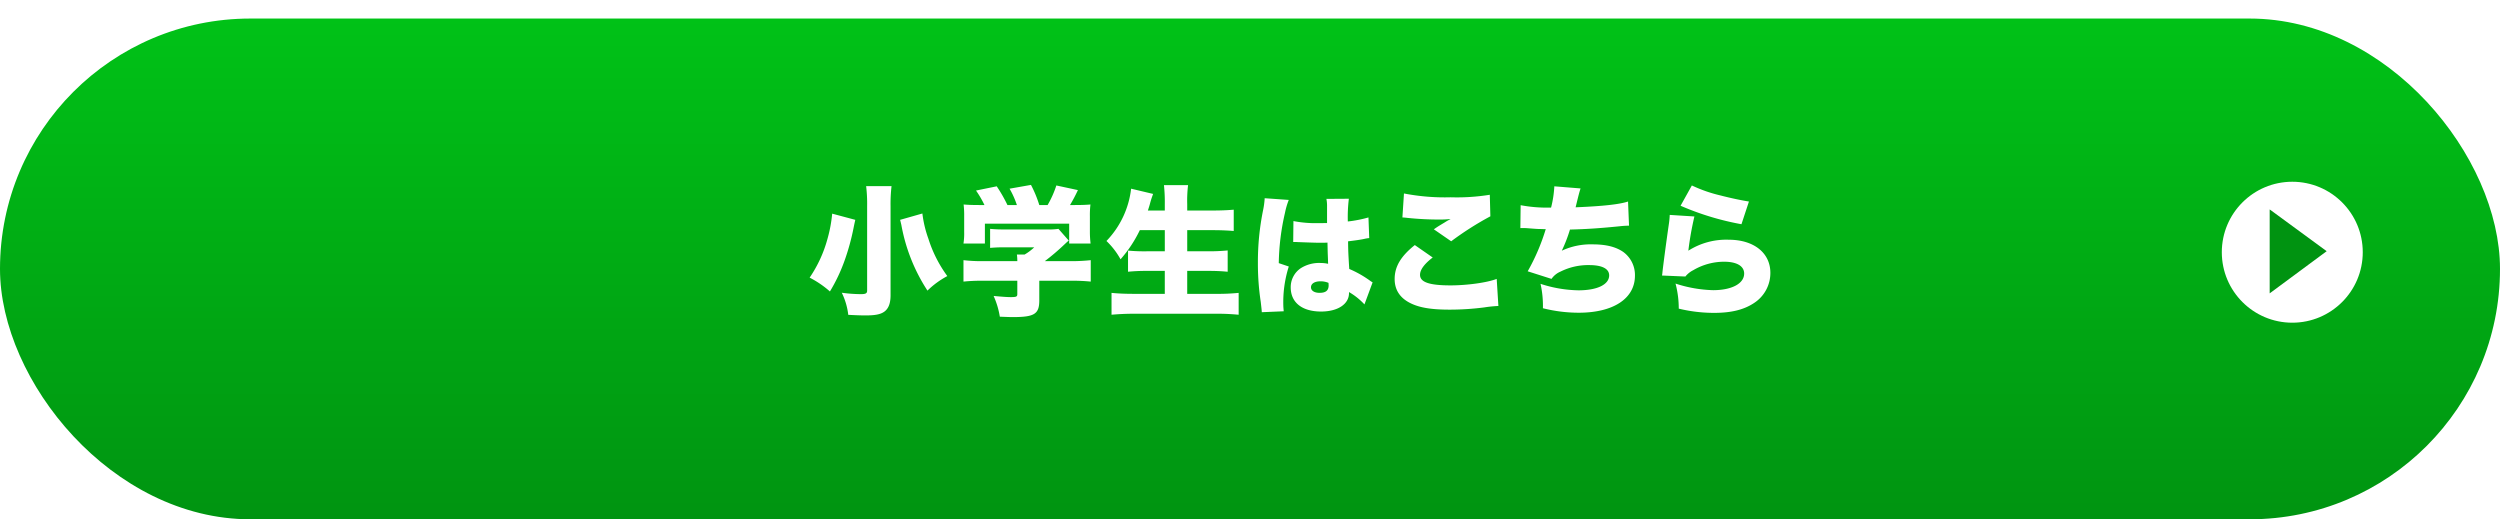 <svg id="_200_es_btn4.svg" data-name="200%es_btn4.svg" xmlns="http://www.w3.org/2000/svg" xmlns:xlink="http://www.w3.org/1999/xlink" width="1348" height="280" viewBox="0 0 674 140">
  <defs>
    <style>
      .cls-1 {
        fill: url(#linear-gradient);
        filter: url(#filter);
      }

      .cls-2, .cls-3 {
        fill: #fff;
      }

      .cls-2, .cls-4 {
        fill-rule: evenodd;
      }

      .cls-4 {
        fill: #009311;
      }
    </style>
    <linearGradient id="linear-gradient" x1="337" y1="135" x2="337" gradientUnits="userSpaceOnUse">
      <stop offset="0" stop-color="#009411"/>
      <stop offset="1" stop-color="#00c217"/>
    </linearGradient>
    <filter id="filter" x="0" y="0" width="674" height="140" filterUnits="userSpaceOnUse">
      <feOffset result="offset" dy="5" in="SourceAlpha"/>
      <feGaussianBlur result="blur"/>
      <feFlood result="flood" flood-color="#004f07"/>
      <feComposite result="composite" operator="in" in2="blur"/>
      <feBlend result="blend" in="SourceGraphic"/>
    </filter>
  </defs>
  <rect id="長方形_783_のコピー" data-name="長方形 783 のコピー" class="cls-1" width="674" height="135" rx="67.5" ry="67.5"/>
  <path id="小学生はこちら" class="cls-2" d="M271.513,1647.19a40.175,40.175,0,0,1,.266,5.36v22.8c0,0.72-.38.95-1.634,0.95a38.736,38.736,0,0,1-5.2-.38,18.386,18.386,0,0,1,1.747,5.96c1.482,0.08,3.306.16,4.6,0.16,2.584,0,3.99-.27,4.978-0.92,1.216-.79,1.824-2.24,1.824-4.48v-24.06a40.976,40.976,0,0,1,.265-5.39h-6.839Zm9.157,9.08c0.152,0.57.19,0.76,0.342,1.41a47.862,47.862,0,0,0,7.03,17.67,23.049,23.049,0,0,1,5.357-3.92,34.474,34.474,0,0,1-5.091-10.03,30.7,30.7,0,0,1-1.634-6.84Zm-18.314-1.67a36.867,36.867,0,0,1-1.292,6.88,34.532,34.532,0,0,1-4.788,10.37,26.546,26.546,0,0,1,5.472,3.73,45.554,45.554,0,0,0,3.952-8.33,62.166,62.166,0,0,0,2.393-8.66c0.114-.57.266-1.33,0.494-2.32Zm40.107-2.32c-2.318,0-3.306-.04-4.673-0.15a24.783,24.783,0,0,1,.152,3.19v4.18a17.961,17.961,0,0,1-.19,3.16h5.775v-5.36h22.722v5.36h5.776a25.441,25.441,0,0,1-.19-3.12v-4.22a23.716,23.716,0,0,1,.152-3.19c-1.292.11-2.394,0.15-4.75,0.15h-0.76a42.779,42.779,0,0,0,2.128-4.03l-5.814-1.25a26.9,26.9,0,0,1-2.355,5.28h-2.242a31.71,31.71,0,0,0-2.242-5.43l-5.775,1.02a23.212,23.212,0,0,1,1.975,4.41h-2.545a39.495,39.495,0,0,0-2.888-5.05l-5.586,1.14a27.282,27.282,0,0,1,2.28,3.91h-0.95Zm15.731,20.41h8.435a47.6,47.6,0,0,1,5.434.23v-5.78a49.365,49.365,0,0,1-5.358.27h-7.029a62.48,62.48,0,0,0,5.319-4.53c0.57-.53.722-0.68,1.14-1.02l-2.774-3.16a17.859,17.859,0,0,1-3,.16H309a38.388,38.388,0,0,1-4.066-.16v5.13a39.877,39.877,0,0,1,4.028-.15h7.865a13.978,13.978,0,0,1-2.584,1.94h-2.09a11.767,11.767,0,0,1,.114,1.79h-9.347a42.063,42.063,0,0,1-5.167-.27v5.78a45.649,45.649,0,0,1,5.243-.23h9.271v3.61c0,0.68-.266.8-1.786,0.8-1.063,0-2.507-.12-4.6-0.31a22.351,22.351,0,0,1,1.672,5.59c1.786,0.07,2.811.11,3.457,0.11,5.89,0,7.182-.83,7.182-4.52v-5.28Zm33.838-13.64v5.7h-4.826a47.089,47.089,0,0,1-5.091-.19v5.7a51.1,51.1,0,0,1,5.2-.23h4.712v6.19H343.71c-2.2,0-4.1-.07-6.041-0.26v5.89c2.2-.19,4.1-0.27,6.269-0.27h22.153c2.089,0,3.685.08,5.851,0.27v-5.89a56.171,56.171,0,0,1-6.041.26h-7.828v-6.19H363.7c2.014,0,3.571.07,5.281,0.23v-5.74a52.753,52.753,0,0,1-5.319.23h-5.586v-5.7h6.8c2.051,0,3.837.07,5.737,0.22v-5.74c-1.824.16-3.686,0.23-5.927,0.23h-6.612v-1.75a34.985,34.985,0,0,1,.228-5.09h-6.5a42.882,42.882,0,0,1,.228,5.09v1.75h-4.56c0.266-.83.456-1.4,0.646-2.16,0.3-1.03.3-1.03,0.76-2.32l-5.928-1.41a24.294,24.294,0,0,1-6.649,14.1,20.428,20.428,0,0,1,3.8,4.94,34.457,34.457,0,0,0,5.2-7.86h6.726Zm34.616,3.19h0.42c0.105,0,.384,0,0.8.03,2.94,0.11,4.969.18,6.019,0.18,0.7,0,1.19,0,2-.04,0.035,1.23.035,1.72,0.07,2.91,0.07,1.64.07,1.82,0.1,2.8a9.585,9.585,0,0,0-2.03-.22,9.229,9.229,0,0,0-5.389,1.44,6.155,6.155,0,0,0-2.659,5.14c0,4.06,3.044,6.51,8.188,6.51,4.479,0,7.524-1.99,7.524-4.97v-0.28a17.754,17.754,0,0,1,4.164,3.33l2.2-5.95a4.955,4.955,0,0,1-.665-0.42,28.35,28.35,0,0,0-5.633-3.19c-0.245-4.02-.28-4.72-0.315-7.45,1.749-.21,3.324-0.42,4.409-0.66a8.768,8.768,0,0,1,1.294-.21l-0.209-5.57a33.068,33.068,0,0,1-5.564,1.09,40.926,40.926,0,0,1,.28-6.13l-6.054.04a9.592,9.592,0,0,1,.175,1.96v4.55c-1.19.03-1.785,0.03-2.52,0.03a31.221,31.221,0,0,1-6.543-.56Zm9.553,11.68c0,1.4-.77,2.03-2.45,2.03-1.4,0-2.309-.59-2.309-1.5,0-.98.979-1.61,2.589-1.61a5.528,5.528,0,0,1,2.135.42Zm-17.252-23.48v0.18a21.884,21.884,0,0,1-.42,3.04,69.912,69.912,0,0,0-1.4,14.14,68.558,68.558,0,0,0,.769,10.6c0.245,2.14.245,2.14,0.28,2.77l5.914-.25c-0.07-.77-0.105-1.22-0.105-1.4a31.852,31.852,0,0,1,1.47-10.67l-2.7-.91a63.794,63.794,0,0,1,1.68-13.58,19.919,19.919,0,0,1,1.015-3.46Zm37.141,5.18c0.532,0.04.646,0.04,1.33,0.12a82.745,82.745,0,0,0,8.549.45,26.679,26.679,0,0,0,3.116-.15c-0.3.19-.342,0.19-0.608,0.34a10.124,10.124,0,0,0-.912.54c-1.824,1.1-1.9,1.14-3,1.9l4.674,3.23a83.9,83.9,0,0,1,10.563-6.73l-0.152-5.81a56.023,56.023,0,0,1-10.563.68,57.814,57.814,0,0,1-12.577-1.03Zm3.344,7.45c-3.762,3.01-5.434,5.78-5.434,9.16,0,3.19,1.71,5.51,5.092,6.88,2.317,0.95,5.357,1.37,9.651,1.37a72.4,72.4,0,0,0,9.461-.61,33.226,33.226,0,0,1,3.762-.38l-0.456-7.3c-2.508.99-7.942,1.75-12.425,1.75-5.776,0-8.246-.87-8.246-2.85,0-1.37,1.178-2.96,3.42-4.67Zm28.457-4.56a2.579,2.579,0,0,1,.418-0.03c0.3,0,.722,0,1.254.03,2.964,0.23,3,.23,3.762.23,1.026,0.04,1.026.04,1.406,0.04a55.842,55.842,0,0,1-4.864,11.36l6.422,2.05a5.6,5.6,0,0,1,2.431-1.97,16.609,16.609,0,0,1,7.752-1.75c3.457,0,5.357.99,5.357,2.77,0,2.47-3.191,4.03-8.283,4.03a34.472,34.472,0,0,1-10.221-1.75,27.074,27.074,0,0,1,.646,6.58,39.641,39.641,0,0,0,9.651,1.21c9.347,0,15.161-3.83,15.161-9.99a7.687,7.687,0,0,0-3.192-6.42c-2.014-1.37-4.636-2.02-8.207-2.02a18.41,18.41,0,0,0-8.322,1.71,40.2,40.2,0,0,0,2.2-5.7c4.408-.11,7.9-0.34,13.223-0.87,1.33-.15,1.71-0.15,2.7-0.19l-0.266-6.5c-2.28.76-6.65,1.25-14.135,1.56,0.912-3.73.912-3.73,1.33-5.09l-7.067-.57a29.169,29.169,0,0,1-.874,5.73,38.109,38.109,0,0,1-8.208-.64Zm43.193-6.04a73.991,73.991,0,0,0,16.415,4.98l2.014-6.12c-1.786-.27-5.054-0.95-7.638-1.63a38.3,38.3,0,0,1-7.751-2.7Zm-2.926,2.47a21.882,21.882,0,0,1-.228,2.43c-0.76,5.25-1.557,11.33-1.747,13.15a4.527,4.527,0,0,1-.114.76l6.307,0.27a6.533,6.533,0,0,1,2.128-1.71,16.437,16.437,0,0,1,8.321-2.28c3.42,0,5.4,1.18,5.4,3.19,0,2.7-3.344,4.48-8.36,4.48a35.17,35.17,0,0,1-10.145-1.78,26.326,26.326,0,0,1,.874,6.76,40.389,40.389,0,0,0,9.537,1.14c4.674,0,8.132-.87,10.867-2.73a9.623,9.623,0,0,0,4.294-8.06c0-5.4-4.484-8.93-11.247-8.93a18.968,18.968,0,0,0-10.867,2.96,83.27,83.27,0,0,1,1.634-9.23Z" transform="translate(-38 -1597)"/>
  <g id="es_btn_arrow">
    <circle id="楕円形_1065_のコピー_2" data-name="楕円形 1065 のコピー 2" class="cls-3" cx="618" cy="68" r="19"/>
    <path id="_" data-name="▶︎" class="cls-4" d="M649.905,1653.46v22.63l15.367-11.37Z" transform="translate(-38 -1597)"/>
  </g>
</svg>
